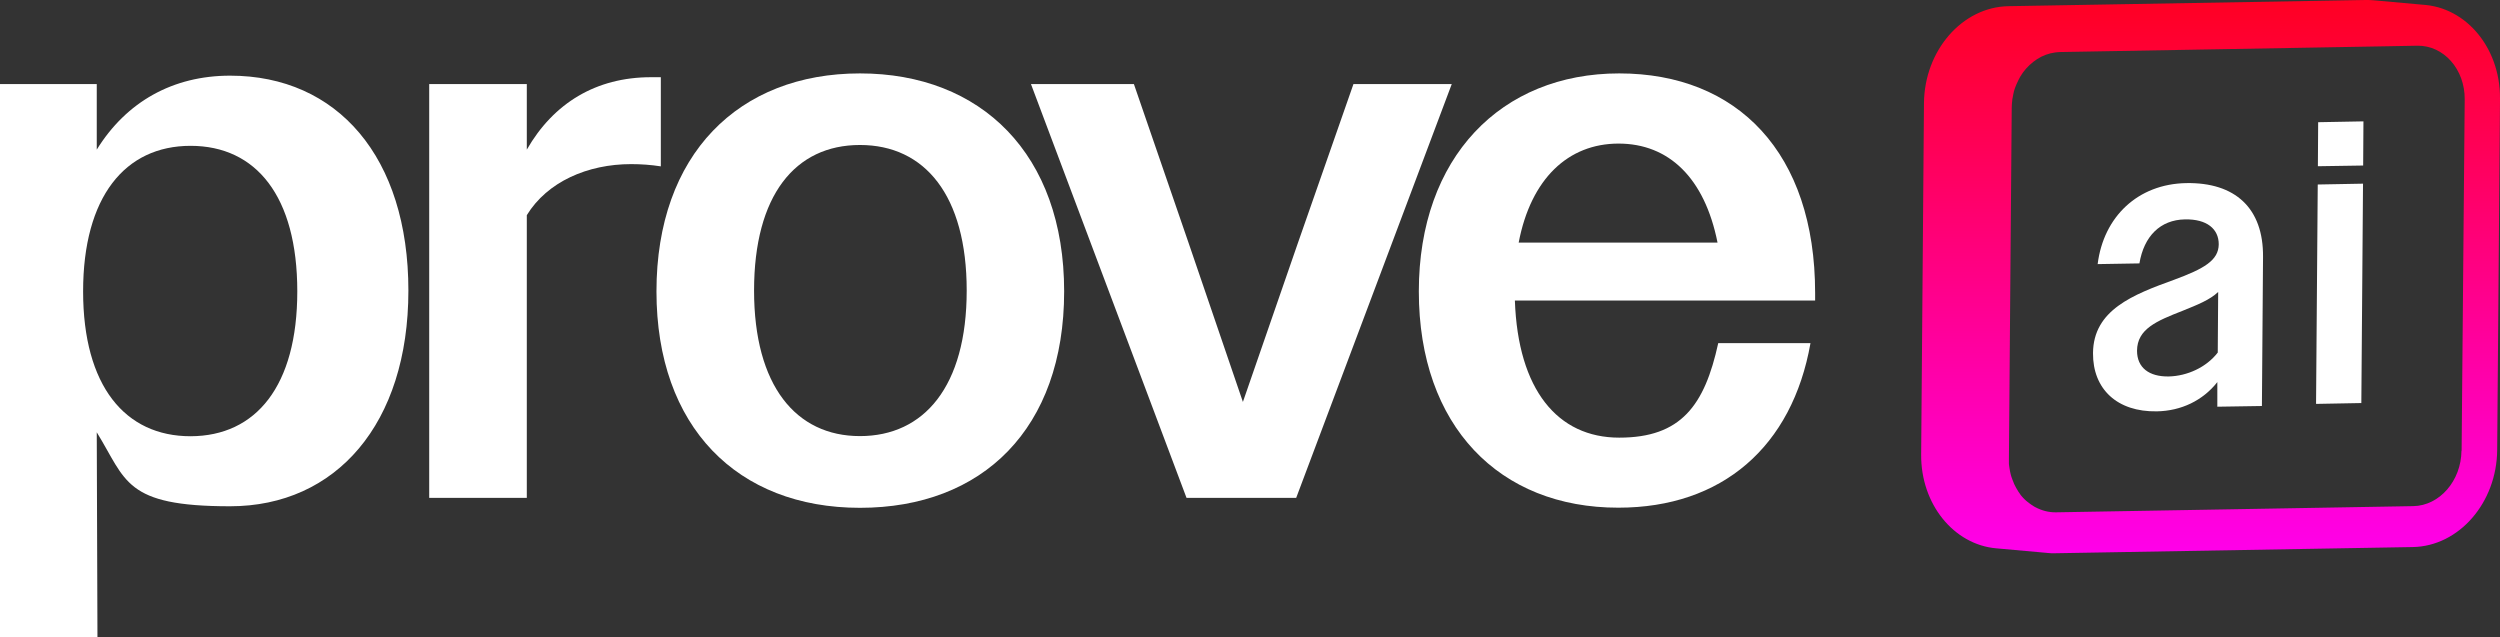 <?xml version="1.0" encoding="UTF-8"?>
<svg id="Layer_1" data-name="Layer 1" xmlns="http://www.w3.org/2000/svg" xmlns:xlink="http://www.w3.org/1999/xlink" version="1.1" viewBox="0 0 1777.7 453.2">
  <rect x="0" y="0" width="1777.7" height="453.2" fill="#333333" stroke="none"/>
  <defs>
    <style>
      .cls-1 {
        fill: url(#linear-gradient);
      }

      .cls-1, .cls-2 {
        stroke-width: 0px;
      }

      .cls-2 {
        fill: #fff;
      }
    </style>
    <linearGradient id="linear-gradient" x1="1571.9" y1="61" x2="1571.9" y2="454.4" gradientTransform="translate(0 454.4) scale(1 -1)" gradientUnits="userSpaceOnUse">
      <stop offset="0" stop-color="#ff00ea"/>
      <stop offset="1" stop-color="#f02"/>
    </linearGradient>
  </defs>
  <g>
    <path class="cls-2" d="M1554.6,130.2c34.7-.6,54.9,17.7,54.6,52.5l-.8,106-31.7.5v-17.5c-10.3,13.1-25.7,20.5-43,20.8-28.2.5-45.6-15.8-45.4-41.4.2-30.7,28.5-41.6,57.5-52.1,21.4-7.9,31.8-13.8,31.9-25.3,0-10.9-8.4-18-24-17.7-17.6.3-29.2,12-32.4,31.3l-29.7.5c4.2-33.7,28.6-57,63-57.6ZM1577,250.7l.3-43.1c-5.8,5.6-14.9,9.2-25.3,13.4-18.4,7.2-32.3,12.9-32.4,28.4,0,12.1,8.6,18.5,22.5,18.3,13.2-.3,26.8-6.5,34.9-17"/>
    <polygon class="cls-2" points="1648.4 86.9 1680.6 86.3 1680.4 117.7 1648.2 118.2 1648.4 86.9"/>
    <polygon class="cls-2" points="1646.9 287.2 1648.1 131.2 1680.3 130.6 1679.1 286.6 1646.9 287.2"/>
  </g>
  <path class="cls-1" d="M1718.8,3.3c1.9,0,3.8,0,5.6.2l-36.7-3.3c-1.9-.2-3.7-.2-5.6-.2l-254,4.4c-32.8.6-59.7,31.5-60,69l-2,249.8c-.3,35.3,23.2,64,53.3,66.7l36.7,3.3h-.2c1.9.2,3.9.3,5.8.2l254-4.4c32.8-.6,59.7-31.5,60-69l2-249.8c.3-37.5-26.1-67.5-58.9-66.9ZM1408.7,356.3h0c.3.6.5,1.1.7,1.7-.2-.6-.5-1.2-.7-1.7ZM1750.3,320.5c-.2,21.4-15.6,39.1-34.3,39.4l-254,4.4c-5.3.1-10.3-1.3-14.8-3.7h0c-.3-.2-.6-.3-.9-.5h0c-.4-.2-.8-.5-1.2-.8h0c0,0,0-.1-.2-.1-1.2-.8-2.4-1.7-3.5-2.6,0-.1-.3-.2-.4-.3h0c-.4-.3-.7-.7-1.1-1h0c-.4-.4-.9-.9-1.3-1.3h0c-.5-.5-.9-1-1.3-1.5-.3-.3-.6-.7-.8-1.1h0c-.3-.4-.6-.8-.9-1.3h0c-.4-.5-.7-1-1-1.6h0c-.3-.4-.5-.9-.8-1.3h0c-.3-.6-.6-1.1-.9-1.7h0c-.2-.5-.5-.9-.7-1.4h0c-.3-.6-.5-1.2-.7-1.8-.2-.5-.4-1-.6-1.5h0c0-.3-.2-.5-.3-.8-.3-.9-.6-1.7-.8-2.6h0c-.2-.7-.3-1.4-.5-2.2h0c-.3-1.7-.6-3.4-.8-5.2h0c0-1.2,0-2.3,0-3.5v-.3h0l2-249.8c0-1.8.2-3.5.4-5.3,0-.4,0-.9.2-1.3.3-1.7.6-3.4,1-5h0c.5-1.6,1-3.2,1.7-4.7.2-.4.3-.8.5-1.1.7-1.5,1.4-3,2.2-4.4,1.2-2.1,2.6-4,4.2-5.8s3.3-3.4,5.1-4.8c.9-.7,1.9-1.4,2.8-2,3.9-2.5,8.2-4.1,12.8-4.7,1.1-.2,2.3-.2,3.5-.3l232.2-4.1h0l21.8-.4c18.8-.3,33.9,16.8,33.7,38.2l-2.2,249.8Z"/>
  <g>
    <path class="cls-2" d="M0,59.8h68.8v46.6c21.1-34.1,54.2-52.6,94.8-52.6,76.4,0,126.8,58,126.8,152.8s-51.5,153.4-126.8,153.4-73.7-18.4-94.8-52.6l.5,145.8H0V59.8ZM211.4,207.2c0-67.7-29.3-103.5-75.9-103.5s-76.4,36.3-76.4,103.5,29.8,103,76.4,103c46.6-.1,75.9-35.8,75.9-103Z"/>
    <path class="cls-2" d="M305.2,59.8h69.4v46.6c19-33.1,49.3-51.5,88.3-51.5h7v63.4c-7-1.1-14.1-1.6-21.1-1.6-30.9,0-59.6,12.5-74.2,36.3v201h-69.4V59.8h0Z"/>
    <path class="cls-2" d="M466.8,207.2c0-97.5,58.5-155,144.7-155s145.2,57.4,145.2,155-58,153.9-145.2,153.9-144.7-57.5-144.7-153.9ZM687.4,206.6c0-67.7-29.8-103.5-75.9-103.5s-75.3,35.8-75.3,103.5,29.8,103.5,75.3,103.5,75.9-35.2,75.9-103.5Z"/>
    <path class="cls-2" d="M733.1,59.8h73.2l39,113.3,38.5,112.7,39-112.7,39.6-113.3h69.9l-110.6,294.2h-78l-110.6-294.2Z"/>
    <path class="cls-2" d="M1008.9,207.2c0-95.4,58.5-155,142.5-155s139.3,56.4,139.3,156.1v5.4h-213.5c2.2,63.4,30.3,97.5,74.2,97.5s60.7-22.8,70.4-67.2h65.6c-13,73.7-62.9,117-136.6,117-84.5.1-141.9-57.9-141.9-153.8ZM1079.9,172.5h141.4c-9.2-46.1-34.7-70.4-70.4-70.4s-62.3,24.9-71,70.4Z"/>
  </g>
</svg>